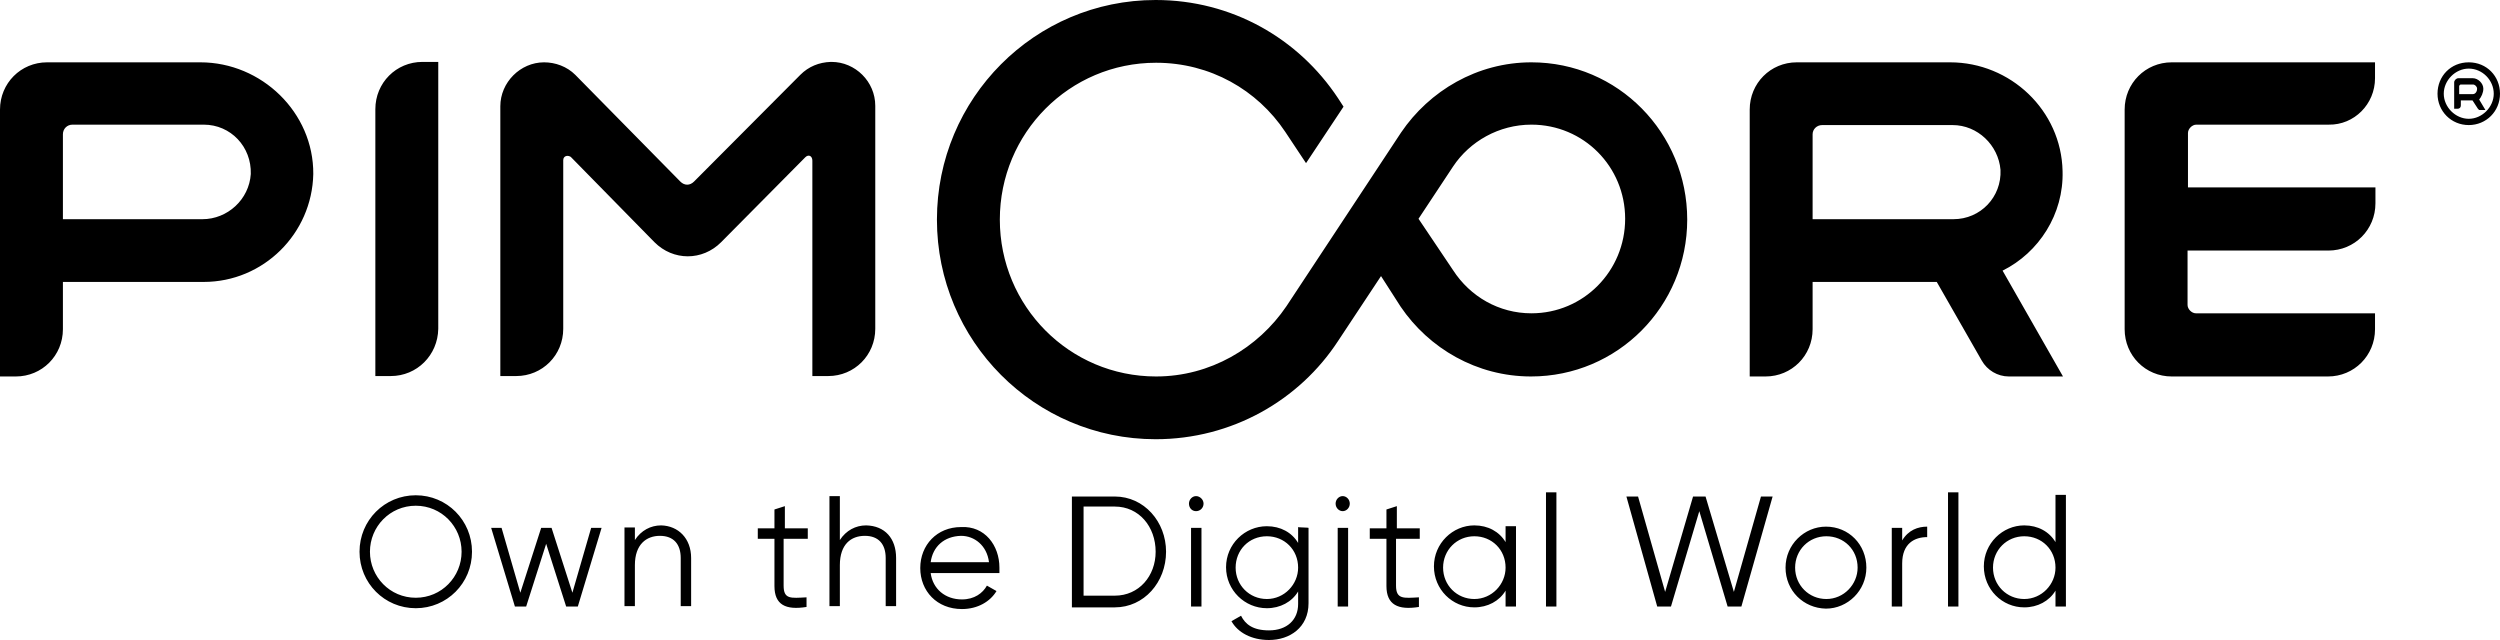 <svg xmlns="http://www.w3.org/2000/svg" xmlns:xlink="http://www.w3.org/1999/xlink" width="250px" height="64px" viewBox="0 0 250 64"><title>pimcore-vector-logo</title><g id="TECHNOLOGIE" stroke="none" stroke-width="1" fill="none" fill-rule="evenodd"><g transform="translate(-166, -1845)" fill="#000000" fill-rule="nonzero" id="pimcore-vector-logo"><g transform="translate(166, 1845)"><path d="M237.502,7.822 L237.502,6.233 L217.172,6.233 C214.548,6.233 212.465,8.324 212.465,10.959 L212.465,32.92 C212.465,35.556 214.548,37.647 217.172,37.647 L232.795,37.647 C235.419,37.647 237.502,35.556 237.502,32.92 L237.502,31.331 L219.588,31.331 C219.172,31.331 218.755,30.912 218.755,30.494 L218.755,25.056 L232.836,25.056 C235.461,25.056 237.544,22.965 237.544,20.329 L237.544,18.74 L218.797,18.74 L218.797,13.302 C218.797,12.884 219.213,12.465 219.63,12.465 L232.878,12.465 C235.419,12.507 237.502,10.416 237.502,7.822 Z M206.257,17.108 C206.132,11.043 201.05,6.233 195.009,6.233 L179.678,6.233 C177.054,6.233 174.971,8.324 174.971,10.959 L174.971,37.647 L176.554,37.647 C179.178,37.647 181.261,35.556 181.261,32.92 L181.261,28.193 L193.676,28.193 L198.175,36.058 C198.717,37.02 199.758,37.647 200.883,37.647 L206.299,37.647 L200.258,27.064 C203.883,25.265 206.382,21.417 206.257,17.108 Z M182.22,12.507 L195.259,12.507 C197.759,12.507 199.842,14.515 200.05,16.983 C200.175,19.702 198.05,21.919 195.342,21.919 L181.261,21.919 L181.261,13.427 C181.261,12.925 181.678,12.507 182.22,12.507 Z M80.028,7.488 L69.405,18.154 C68.989,18.573 68.447,18.573 68.03,18.154 L57.532,7.488 C56.699,6.651 55.532,6.233 54.408,6.233 L54.408,6.233 C52.033,6.233 50.033,8.241 50.033,10.625 L50.033,37.605 L51.616,37.605 C54.241,37.605 56.324,35.514 56.324,32.878 L56.324,16.021 C56.324,15.603 56.741,15.477 57.074,15.686 L65.447,24.22 C67.322,26.102 70.238,26.102 72.113,24.22 L80.528,15.728 C80.862,15.393 81.236,15.603 81.236,16.063 L81.236,37.605 L82.82,37.605 C85.444,37.605 87.527,35.514 87.527,32.878 L87.527,10.583 C87.527,8.157 85.527,6.191 83.153,6.191 L83.069,6.191 C81.903,6.233 80.862,6.651 80.028,7.488 Z M39.077,37.605 L37.535,37.605 L37.535,10.918 C37.535,8.282 39.618,6.191 42.243,6.191 L43.826,6.191 L43.826,32.878 C43.784,35.514 41.701,37.605 39.077,37.605 Z M20.038,6.233 L4.708,6.233 C2.083,6.233 0,8.324 0,10.959 L0,37.647 L1.583,37.647 C4.208,37.647 6.291,35.556 6.291,32.92 L6.291,28.193 L20.372,28.193 C26.329,28.193 31.203,23.383 31.328,17.401 C31.37,11.252 26.162,6.233 20.038,6.233 Z M20.247,21.919 L6.291,21.919 L6.291,13.427 C6.291,12.884 6.707,12.465 7.249,12.465 L20.372,12.465 C23.079,12.465 25.162,14.682 25.079,17.401 C24.913,19.953 22.746,21.919 20.247,21.919 Z M153.141,6.233 C147.725,6.233 142.935,9.077 140.102,13.26 L128.645,30.62 C125.812,34.803 121.021,37.647 115.606,37.647 C106.941,37.647 99.983,30.62 99.983,21.961 C99.983,13.302 106.941,6.275 115.606,6.275 C121.021,6.275 125.729,8.993 128.52,13.176 L130.603,16.314 L134.353,10.667 L133.811,9.83 C129.853,3.848 123.188,0 115.564,0 C103.483,0 93.693,9.83 93.693,21.961 C93.693,34.092 103.483,43.922 115.564,43.922 C123.188,43.922 129.937,40.031 133.811,34.092 L138.102,27.608 L140.06,30.661 C142.893,34.844 147.684,37.647 153.099,37.647 C161.765,37.647 168.722,30.62 168.722,21.961 C168.722,13.302 161.806,6.233 153.141,6.233 Z M153.141,31.331 C149.892,31.331 147.017,29.658 145.309,27.022 L141.851,21.877 L145.309,16.648 C146.976,14.139 149.892,12.465 153.141,12.465 C158.349,12.465 162.515,16.648 162.515,21.877 C162.515,27.106 158.349,31.331 153.141,31.331 Z M248.334,8.868 C248.334,8.324 247.792,7.822 247.292,7.822 L245.834,7.822 C245.626,7.822 245.417,8.031 245.417,8.241 L245.417,10.876 L245.751,10.876 C245.959,10.876 246.084,10.75 246.084,10.541 L246.084,10.039 L247.25,10.039 L247.792,10.876 L247.917,11.001 L248.542,11.001 L247.917,9.956 C248.125,9.705 248.334,9.286 248.334,8.868 Z M246.042,8.45 L247.292,8.45 C247.5,8.45 247.709,8.659 247.709,8.868 C247.709,9.203 247.5,9.412 247.292,9.412 L245.917,9.412 L245.917,8.575 C245.959,8.533 246.042,8.45 246.042,8.45 Z M246.876,6.86 C248.25,6.86 249.375,8.031 249.375,9.37 C249.375,10.708 248.209,11.88 246.876,11.88 C245.542,11.88 244.376,10.708 244.376,9.37 C244.376,8.031 245.542,6.86 246.876,6.86 M246.876,6.233 C245.084,6.233 243.751,7.613 243.751,9.37 C243.751,11.127 245.126,12.507 246.876,12.507 C248.625,12.507 250,11.127 250,9.37 C250,7.613 248.667,6.233 246.876,6.233 L246.876,6.233 Z M35.952,55.174 C35.952,52.037 38.452,49.527 41.576,49.527 C44.701,49.527 47.2,52.037 47.2,55.174 C47.2,58.311 44.701,60.821 41.576,60.821 C38.452,60.821 35.952,58.311 35.952,55.174 Z M46.159,55.174 C46.159,52.664 44.159,50.573 41.576,50.573 C38.994,50.573 36.994,52.664 36.994,55.174 C36.994,57.684 38.994,59.775 41.576,59.775 C44.159,59.775 46.159,57.684 46.159,55.174 Z M60.157,52.79 L57.782,60.654 L56.616,60.654 L54.616,54.379 L52.616,60.654 L51.491,60.654 L49.117,52.79 L50.158,52.79 L52.033,59.273 L54.116,52.79 L55.157,52.79 L57.24,59.273 L59.115,52.79 L60.157,52.79 Z M69.113,55.801 L69.113,60.612 L68.072,60.612 L68.072,55.801 C68.072,54.421 67.364,53.584 65.989,53.584 C64.656,53.584 63.489,54.421 63.489,56.512 L63.489,60.612 L62.448,60.612 L62.448,52.748 L63.489,52.748 L63.489,54.003 C64.114,53.041 65.072,52.539 66.114,52.539 C67.822,52.58 69.113,53.835 69.113,55.801 Z M78.362,53.835 L78.362,58.562 C78.362,59.942 79.07,59.817 80.653,59.733 L80.653,60.695 C78.57,61.03 77.445,60.486 77.445,58.604 L77.445,53.877 L75.779,53.877 L75.779,52.831 L77.445,52.831 L77.445,50.949 L78.487,50.614 L78.487,52.831 L80.778,52.831 L80.778,53.877 L78.362,53.877 L78.362,53.835 Z M89.61,55.801 L89.61,60.612 L88.569,60.612 L88.569,55.801 C88.569,54.421 87.86,53.584 86.486,53.584 C85.111,53.584 83.986,54.421 83.986,56.512 L83.986,60.612 L82.945,60.612 L82.945,49.61 L83.986,49.61 L83.986,54.003 C84.611,53.041 85.569,52.539 86.611,52.539 C88.485,52.58 89.61,53.835 89.61,55.801 Z M99.942,56.763 C99.942,56.889 99.942,57.098 99.942,57.307 L93.068,57.307 C93.276,58.897 94.526,59.942 96.192,59.942 C97.442,59.942 98.275,59.315 98.692,58.562 L99.65,59.106 C99.025,60.152 97.775,60.905 96.192,60.905 C93.693,60.905 92.026,59.106 92.026,56.805 C92.026,54.505 93.693,52.706 96.109,52.706 C98.484,52.58 99.942,54.546 99.942,56.763 Z M93.068,56.22 L98.9,56.22 C98.692,54.546 97.442,53.584 96.109,53.584 C94.401,53.626 93.276,54.672 93.068,56.22 Z M116.606,55.174 C116.606,58.227 114.398,60.737 111.481,60.737 L107.19,60.737 L107.19,49.652 L111.481,49.652 C114.398,49.652 116.606,52.162 116.606,55.174 Z M115.564,55.174 C115.564,52.664 113.898,50.656 111.481,50.656 L108.357,50.656 L108.357,59.566 L111.481,59.566 C113.898,59.566 115.564,57.6 115.564,55.174 Z M118.897,50.363 C118.897,49.945 119.23,49.61 119.605,49.61 C119.98,49.61 120.355,49.945 120.355,50.363 C120.355,50.782 120.022,51.116 119.605,51.116 C119.188,51.116 118.897,50.782 118.897,50.363 Z M119.105,52.79 L120.147,52.79 L120.147,60.654 L119.105,60.654 L119.105,52.79 Z M130.853,52.79 L130.853,60.319 C130.853,62.745 128.979,64 126.896,64 C125.146,64 123.771,63.247 123.146,62.118 L124.104,61.574 C124.521,62.41 125.271,63.038 126.896,63.038 C128.687,63.038 129.812,61.992 129.812,60.403 L129.812,59.148 C129.187,60.193 128.02,60.821 126.687,60.821 C124.479,60.821 122.605,59.022 122.605,56.722 C122.605,54.421 124.479,52.622 126.687,52.622 C128.062,52.622 129.187,53.25 129.812,54.295 L129.812,52.706 C129.812,52.748 130.853,52.748 130.853,52.79 Z M129.812,56.763 C129.812,54.965 128.437,53.626 126.687,53.626 C124.896,53.626 123.563,55.007 123.563,56.763 C123.563,58.52 124.938,59.901 126.687,59.901 C128.437,59.901 129.812,58.437 129.812,56.763 Z M133.561,50.363 C133.561,49.945 133.894,49.61 134.269,49.61 C134.644,49.61 134.978,49.945 134.978,50.363 C134.978,50.782 134.644,51.116 134.269,51.116 C133.894,51.116 133.561,50.782 133.561,50.363 Z M133.769,52.79 L134.811,52.79 L134.811,60.654 L133.769,60.654 L133.769,52.79 Z M139.602,53.835 L139.602,58.562 C139.602,59.942 140.352,59.817 141.893,59.733 L141.893,60.695 C139.81,61.03 138.644,60.486 138.644,58.604 L138.644,53.877 L136.977,53.877 L136.977,52.831 L138.644,52.831 L138.644,50.949 L139.685,50.614 L139.685,52.831 L141.976,52.831 L141.976,53.877 L139.602,53.877 L139.602,53.835 Z M151.6,52.79 L151.6,60.654 L150.558,60.654 L150.558,59.064 C149.933,60.11 148.767,60.737 147.434,60.737 C145.226,60.737 143.393,58.939 143.393,56.638 C143.393,54.337 145.267,52.539 147.434,52.539 C148.809,52.539 149.933,53.166 150.558,54.212 L150.558,52.622 L151.6,52.622 L151.6,52.79 Z M150.558,56.763 C150.558,54.965 149.183,53.626 147.434,53.626 C145.684,53.626 144.309,55.007 144.309,56.763 C144.309,58.52 145.684,59.901 147.434,59.901 C149.183,59.901 150.558,58.437 150.558,56.763 Z M154.599,49.234 L155.641,49.234 L155.641,60.654 L154.599,60.654 L154.599,49.234 Z M162.64,49.652 L163.806,49.652 L166.514,59.19 L169.305,49.652 L170.555,49.652 L173.388,59.19 L176.096,49.652 L177.262,49.652 L174.138,60.654 L172.763,60.654 L169.93,51.116 L167.097,60.654 L165.722,60.654 L162.64,49.652 Z M178.554,56.763 C178.554,54.463 180.428,52.664 182.595,52.664 C184.886,52.664 186.636,54.463 186.636,56.763 C186.636,59.064 184.761,60.863 182.595,60.863 C180.345,60.821 178.554,59.064 178.554,56.763 Z M185.761,56.763 C185.761,54.965 184.386,53.626 182.636,53.626 C180.887,53.626 179.512,55.007 179.512,56.763 C179.512,58.52 180.887,59.901 182.636,59.901 C184.386,59.901 185.761,58.437 185.761,56.763 Z M192.718,52.664 L192.718,53.71 C191.468,53.71 190.218,54.337 190.218,56.345 L190.218,60.654 L189.177,60.654 L189.177,52.79 L190.218,52.79 L190.218,54.044 C190.843,52.999 191.801,52.664 192.718,52.664 Z M194.801,49.234 L195.842,49.234 L195.842,60.654 L194.801,60.654 L194.801,49.234 Z M206.591,49.652 L206.591,60.654 L205.549,60.654 L205.549,59.064 C204.924,60.11 203.758,60.737 202.425,60.737 C200.217,60.737 198.384,58.939 198.384,56.638 C198.384,54.337 200.258,52.539 202.425,52.539 C203.799,52.539 204.924,53.166 205.549,54.212 L205.549,49.485 L206.591,49.485 L206.591,49.652 Z M205.549,56.763 C205.549,54.965 204.174,53.626 202.425,53.626 C200.675,53.626 199.3,55.007 199.3,56.763 C199.3,58.52 200.675,59.901 202.425,59.901 C204.174,59.901 205.549,58.437 205.549,56.763 Z" id="Shape"></path></g></g></g></svg>